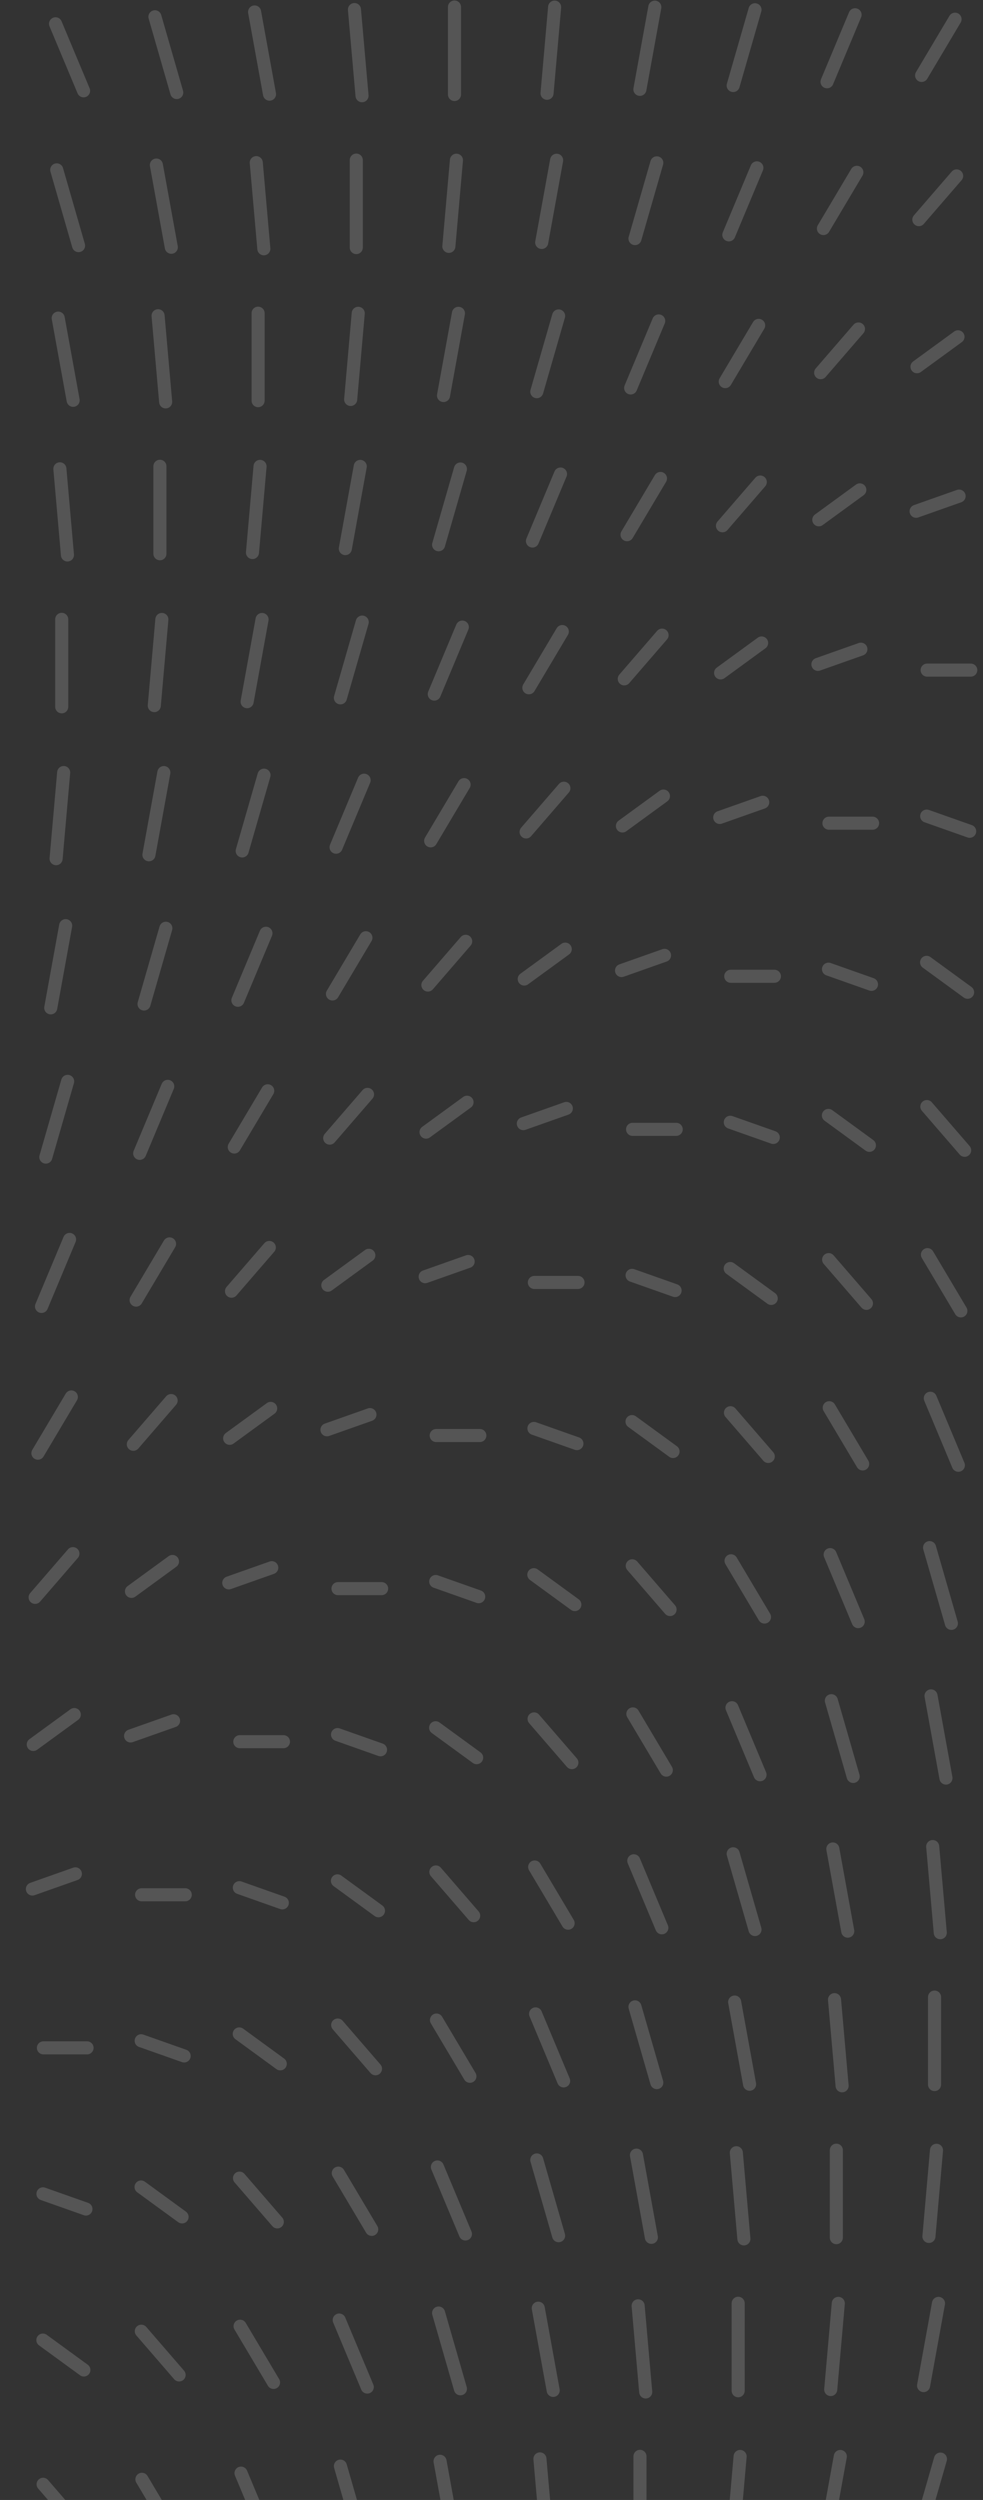 <svg width="177" height="450" viewBox="0 0 177 450" fill="none" xmlns="http://www.w3.org/2000/svg">
<rect x="0" y="0" width="177" height="450" fill="#333333" stroke="none"/>
<g clip-path="url(#clip0_2330_32960)">
<g opacity="0.4">
<path opacity="0.6" d="M115.221 16.085L117.908 1.289" stroke="white" stroke-opacity="0.7" stroke-width="2.353" stroke-linecap="round"/>
<path opacity="0.6" d="M132.016 15.395L135.945 1.758" stroke="white" stroke-opacity="0.7" stroke-width="2.353" stroke-linecap="round"/>
<path opacity="0.6" d="M148.916 14.721L153.967 2.659" stroke="white" stroke-opacity="0.7" stroke-width="2.353" stroke-linecap="round"/>
<path opacity="0.6" d="M165.947 13.579L171.967 3.458" stroke="white" stroke-opacity="0.7" stroke-width="2.353" stroke-linecap="round"/>
<path opacity="0.6" d="M15.051 16.346L10 4.284" stroke="white" stroke-opacity="0.7" stroke-width="2.353" stroke-linecap="round"/>
<path opacity="0.6" d="M31.826 16.658L27.897 3.021" stroke="white" stroke-opacity="0.7" stroke-width="2.353" stroke-linecap="round"/>
<path opacity="0.6" d="M48.529 16.95L45.842 2.153" stroke="white" stroke-opacity="0.7" stroke-width="2.353" stroke-linecap="round"/>
<path opacity="0.6" d="M65.188 17.229L63.823 1.722" stroke="white" stroke-opacity="0.7" stroke-width="2.353" stroke-linecap="round"/>
<path opacity="0.6" d="M81.836 17.011V1.265" stroke="white" stroke-opacity="0.7" stroke-width="2.353" stroke-linecap="round"/>
<path opacity="0.6" d="M98.502 16.788L99.867 1.281" stroke="white" stroke-opacity="0.7" stroke-width="2.353" stroke-linecap="round"/>
<path opacity="0.6" d="M97.539 43.641L100.227 28.845" stroke="white" stroke-opacity="0.7" stroke-width="2.353" stroke-linecap="round"/>
<path opacity="0.6" d="M114.336 42.949L118.265 29.313" stroke="white" stroke-opacity="0.7" stroke-width="2.353" stroke-linecap="round"/>
<path opacity="0.6" d="M131.236 42.276L136.287 30.214" stroke="white" stroke-opacity="0.7" stroke-width="2.353" stroke-linecap="round"/>
<path opacity="0.6" d="M148.268 41.139L154.287 31.017" stroke="white" stroke-opacity="0.7" stroke-width="2.353" stroke-linecap="round"/>
<path opacity="0.6" d="M165.449 39.536L172.254 31.663" stroke="white" stroke-opacity="0.7" stroke-width="2.353" stroke-linecap="round"/>
<path opacity="0.6" d="M14.145 44.212L10.216 30.576" stroke="white" stroke-opacity="0.7" stroke-width="2.353" stroke-linecap="round"/>
<path opacity="0.6" d="M30.846 44.506L28.158 29.71" stroke="white" stroke-opacity="0.7" stroke-width="2.353" stroke-linecap="round"/>
<path opacity="0.6" d="M47.508 44.783L46.143 29.277" stroke="white" stroke-opacity="0.7" stroke-width="2.353" stroke-linecap="round"/>
<path opacity="0.6" d="M64.154 44.564V28.818" stroke="white" stroke-opacity="0.7" stroke-width="2.353" stroke-linecap="round"/>
<path opacity="0.6" d="M80.822 44.346L82.187 28.839" stroke="white" stroke-opacity="0.7" stroke-width="2.353" stroke-linecap="round"/>
<path opacity="0.6" d="M79.859 71.196L82.547 56.4" stroke="white" stroke-opacity="0.7" stroke-width="2.353" stroke-linecap="round"/>
<path opacity="0.6" d="M96.656 70.504L100.585 56.868" stroke="white" stroke-opacity="0.7" stroke-width="2.353" stroke-linecap="round"/>
<path opacity="0.6" d="M113.557 69.833L118.608 57.771" stroke="white" stroke-opacity="0.7" stroke-width="2.353" stroke-linecap="round"/>
<path opacity="0.6" d="M130.588 68.692L136.607 58.571" stroke="white" stroke-opacity="0.7" stroke-width="2.353" stroke-linecap="round"/>
<path opacity="0.6" d="M147.77 67.087L154.575 59.215" stroke="white" stroke-opacity="0.7" stroke-width="2.353" stroke-linecap="round"/>
<path opacity="0.6" d="M165.115 66.012L172.499 60.626" stroke="white" stroke-opacity="0.7" stroke-width="2.353" stroke-linecap="round"/>
<path opacity="0.6" d="M13.17 72.058L10.482 57.262" stroke="white" stroke-opacity="0.7" stroke-width="2.353" stroke-linecap="round"/>
<path opacity="0.6" d="M29.828 72.341L28.464 56.834" stroke="white" stroke-opacity="0.7" stroke-width="2.353" stroke-linecap="round"/>
<path opacity="0.6" d="M46.475 72.12V56.374" stroke="white" stroke-opacity="0.7" stroke-width="2.353" stroke-linecap="round"/>
<path opacity="0.6" d="M63.141 71.902L64.505 56.395" stroke="white" stroke-opacity="0.7" stroke-width="2.353" stroke-linecap="round"/>
<path opacity="0.6" d="M62.18 98.75L64.867 83.954" stroke="white" stroke-opacity="0.7" stroke-width="2.353" stroke-linecap="round"/>
<path opacity="0.6" d="M78.975 98.058L82.904 84.421" stroke="white" stroke-opacity="0.7" stroke-width="2.353" stroke-linecap="round"/>
<path opacity="0.6" d="M95.875 97.388L100.926 85.326" stroke="white" stroke-opacity="0.7" stroke-width="2.353" stroke-linecap="round"/>
<path opacity="0.6" d="M112.906 96.247L118.926 86.126" stroke="white" stroke-opacity="0.7" stroke-width="2.353" stroke-linecap="round"/>
<path opacity="0.6" d="M130.09 94.642L136.895 86.769" stroke="white" stroke-opacity="0.7" stroke-width="2.353" stroke-linecap="round"/>
<path opacity="0.6" d="M147.436 93.566L154.82 88.18" stroke="white" stroke-opacity="0.7" stroke-width="2.353" stroke-linecap="round"/>
<path opacity="0.6" d="M164.957 92.032L172.696 89.298" stroke="white" stroke-opacity="0.7" stroke-width="2.353" stroke-linecap="round"/>
<path opacity="0.6" d="M12.146 99.894L10.782 84.388" stroke="white" stroke-opacity="0.7" stroke-width="2.353" stroke-linecap="round"/>
<path opacity="0.6" d="M28.795 99.675L28.795 83.93" stroke="white" stroke-opacity="0.7" stroke-width="2.353" stroke-linecap="round"/>
<path opacity="0.6" d="M45.461 99.457L46.825 83.95" stroke="white" stroke-opacity="0.7" stroke-width="2.353" stroke-linecap="round"/>
<path opacity="0.6" d="M44.498 126.307L47.186 111.511" stroke="white" stroke-opacity="0.7" stroke-width="2.353" stroke-linecap="round"/>
<path opacity="0.6" d="M61.293 125.615L65.222 111.979" stroke="white" stroke-opacity="0.7" stroke-width="2.353" stroke-linecap="round"/>
<path opacity="0.6" d="M78.195 124.941L83.246 112.879" stroke="white" stroke-opacity="0.7" stroke-width="2.353" stroke-linecap="round"/>
<path opacity="0.6" d="M95.228 123.802L101.248 113.681" stroke="white" stroke-opacity="0.7" stroke-width="2.353" stroke-linecap="round"/>
<path opacity="0.6" d="M112.408 122.199L119.213 114.326" stroke="white" stroke-opacity="0.7" stroke-width="2.353" stroke-linecap="round"/>
<path opacity="0.6" d="M129.754 121.124L137.138 115.738" stroke="white" stroke-opacity="0.7" stroke-width="2.353" stroke-linecap="round"/>
<path opacity="0.6" d="M147.275 119.589L155.015 116.854" stroke="white" stroke-opacity="0.7" stroke-width="2.353" stroke-linecap="round"/>
<path opacity="0.6" d="M11.113 127.229L11.113 111.483" stroke="white" stroke-opacity="0.7" stroke-width="2.353" stroke-linecap="round"/>
<path opacity="0.6" d="M27.781 127.011L29.146 111.504" stroke="white" stroke-opacity="0.7" stroke-width="2.353" stroke-linecap="round"/>
<path opacity="0.6" d="M174.799 120.622H166.941" stroke="white" stroke-opacity="0.7" stroke-width="2.353" stroke-linecap="round"/>
<path opacity="0.6" d="M26.816 153.861L29.504 139.065" stroke="white" stroke-opacity="0.7" stroke-width="2.353" stroke-linecap="round"/>
<path opacity="0.6" d="M43.611 153.169L47.54 139.533" stroke="white" stroke-opacity="0.7" stroke-width="2.353" stroke-linecap="round"/>
<path opacity="0.6" d="M60.514 152.499L65.565 140.437" stroke="white" stroke-opacity="0.7" stroke-width="2.353" stroke-linecap="round"/>
<path opacity="0.6" d="M77.547 151.355L83.566 141.234" stroke="white" stroke-opacity="0.7" stroke-width="2.353" stroke-linecap="round"/>
<path opacity="0.6" d="M94.731 149.754L101.536 141.881" stroke="white" stroke-opacity="0.7" stroke-width="2.353" stroke-linecap="round"/>
<path opacity="0.6" d="M112.076 148.677L119.46 143.292" stroke="white" stroke-opacity="0.7" stroke-width="2.353" stroke-linecap="round"/>
<path opacity="0.6" d="M129.598 147.144L137.337 144.41" stroke="white" stroke-opacity="0.7" stroke-width="2.353" stroke-linecap="round"/>
<path opacity="0.6" d="M10.1 154.565L11.464 139.058" stroke="white" stroke-opacity="0.7" stroke-width="2.353" stroke-linecap="round"/>
<path opacity="0.6" d="M157.119 148.177H149.261" stroke="white" stroke-opacity="0.7" stroke-width="2.353" stroke-linecap="round"/>
<path opacity="0.6" d="M174.6 149.633L166.86 146.899" stroke="white" stroke-opacity="0.7" stroke-width="2.353" stroke-linecap="round"/>
<path opacity="0.6" d="M9.137 181.416L11.824 166.62" stroke="white" stroke-opacity="0.7" stroke-width="2.353" stroke-linecap="round"/>
<path opacity="0.6" d="M25.934 180.723L29.863 167.087" stroke="white" stroke-opacity="0.7" stroke-width="2.353" stroke-linecap="round"/>
<path opacity="0.6" d="M42.836 180.053L47.887 167.991" stroke="white" stroke-opacity="0.7" stroke-width="2.353" stroke-linecap="round"/>
<path opacity="0.6" d="M59.865 178.915L65.885 168.794" stroke="white" stroke-opacity="0.7" stroke-width="2.353" stroke-linecap="round"/>
<path opacity="0.6" d="M77.047 177.311L83.852 169.438" stroke="white" stroke-opacity="0.7" stroke-width="2.353" stroke-linecap="round"/>
<path opacity="0.6" d="M94.394 176.229L101.779 170.844" stroke="white" stroke-opacity="0.7" stroke-width="2.353" stroke-linecap="round"/>
<path opacity="0.6" d="M111.916 174.701L119.655 171.966" stroke="white" stroke-opacity="0.7" stroke-width="2.353" stroke-linecap="round"/>
<path opacity="0.6" d="M139.439 175.732H131.581" stroke="white" stroke-opacity="0.7" stroke-width="2.353" stroke-linecap="round"/>
<path opacity="0.6" d="M156.92 177.189L149.181 174.455" stroke="white" stroke-opacity="0.7" stroke-width="2.353" stroke-linecap="round"/>
<path opacity="0.6" d="M174.227 178.609L166.843 173.224" stroke="white" stroke-opacity="0.7" stroke-width="2.353" stroke-linecap="round"/>
<path opacity="0.6" d="M8.252 208.28L12.181 194.644" stroke="white" stroke-opacity="0.7" stroke-width="2.353" stroke-linecap="round"/>
<path opacity="0.6" d="M25.154 207.608L30.205 195.546" stroke="white" stroke-opacity="0.7" stroke-width="2.353" stroke-linecap="round"/>
<path opacity="0.6" d="M42.185 206.467L48.205 196.346" stroke="white" stroke-opacity="0.7" stroke-width="2.353" stroke-linecap="round"/>
<path opacity="0.6" d="M59.369 204.865L66.174 196.992" stroke="white" stroke-opacity="0.7" stroke-width="2.353" stroke-linecap="round"/>
<path opacity="0.6" d="M76.713 203.787L84.097 198.401" stroke="white" stroke-opacity="0.7" stroke-width="2.353" stroke-linecap="round"/>
<path opacity="0.6" d="M94.234 202.256L101.974 199.521" stroke="white" stroke-opacity="0.7" stroke-width="2.353" stroke-linecap="round"/>
<path opacity="0.6" d="M173.695 207.055L166.89 199.182" stroke="white" stroke-opacity="0.7" stroke-width="2.353" stroke-linecap="round"/>
<path opacity="0.6" d="M121.76 203.285H113.902" stroke="white" stroke-opacity="0.7" stroke-width="2.353" stroke-linecap="round"/>
<path opacity="0.6" d="M139.238 204.744L131.499 202.01" stroke="white" stroke-opacity="0.7" stroke-width="2.353" stroke-linecap="round"/>
<path opacity="0.6" d="M156.547 206.164L149.163 200.778" stroke="white" stroke-opacity="0.7" stroke-width="2.353" stroke-linecap="round"/>
<path opacity="0.6" d="M7.475 235.162L12.526 223.1" stroke="white" stroke-opacity="0.7" stroke-width="2.353" stroke-linecap="round"/>
<path opacity="0.6" d="M24.508 234.024L30.527 223.903" stroke="white" stroke-opacity="0.7" stroke-width="2.353" stroke-linecap="round"/>
<path opacity="0.6" d="M41.685 232.419L48.491 224.546" stroke="white" stroke-opacity="0.7" stroke-width="2.353" stroke-linecap="round"/>
<path opacity="0.6" d="M59.031 231.344L66.415 225.958" stroke="white" stroke-opacity="0.7" stroke-width="2.353" stroke-linecap="round"/>
<path opacity="0.6" d="M76.555 229.807L84.294 227.073" stroke="white" stroke-opacity="0.7" stroke-width="2.353" stroke-linecap="round"/>
<path opacity="0.6" d="M156.012 234.607L149.207 226.735" stroke="white" stroke-opacity="0.7" stroke-width="2.353" stroke-linecap="round"/>
<path opacity="0.6" d="M173.016 235.961L166.996 225.839" stroke="white" stroke-opacity="0.7" stroke-width="2.353" stroke-linecap="round"/>
<path opacity="0.6" d="M104.076 230.843H96.218" stroke="white" stroke-opacity="0.7" stroke-width="2.353" stroke-linecap="round"/>
<path opacity="0.6" d="M121.557 232.301L113.817 229.566" stroke="white" stroke-opacity="0.7" stroke-width="2.353" stroke-linecap="round"/>
<path opacity="0.6" d="M138.867 233.72L131.483 228.335" stroke="white" stroke-opacity="0.7" stroke-width="2.353" stroke-linecap="round"/>
<path opacity="0.6" d="M6.826 261.576L12.846 251.455" stroke="white" stroke-opacity="0.7" stroke-width="2.353" stroke-linecap="round"/>
<path opacity="0.6" d="M24.008 259.974L30.813 252.101" stroke="white" stroke-opacity="0.7" stroke-width="2.353" stroke-linecap="round"/>
<path opacity="0.6" d="M41.353 258.9L48.738 253.515" stroke="white" stroke-opacity="0.7" stroke-width="2.353" stroke-linecap="round"/>
<path opacity="0.6" d="M58.875 257.364L66.614 254.63" stroke="white" stroke-opacity="0.7" stroke-width="2.353" stroke-linecap="round"/>
<path opacity="0.6" d="M138.334 262.166L131.529 254.293" stroke="white" stroke-opacity="0.7" stroke-width="2.353" stroke-linecap="round"/>
<path opacity="0.6" d="M155.334 263.512L149.314 253.391" stroke="white" stroke-opacity="0.7" stroke-width="2.353" stroke-linecap="round"/>
<path opacity="0.6" d="M172.564 263.75L167.513 251.688" stroke="white" stroke-opacity="0.7" stroke-width="2.353" stroke-linecap="round"/>
<path opacity="0.6" d="M86.4 258.397H78.542" stroke="white" stroke-opacity="0.7" stroke-width="2.353" stroke-linecap="round"/>
<path opacity="0.6" d="M103.879 259.856L96.14 257.121" stroke="white" stroke-opacity="0.7" stroke-width="2.353" stroke-linecap="round"/>
<path opacity="0.6" d="M121.188 261.275L113.803 255.89" stroke="white" stroke-opacity="0.7" stroke-width="2.353" stroke-linecap="round"/>
<path opacity="0.6" d="M6.326 287.53L13.131 279.657" stroke="white" stroke-opacity="0.7" stroke-width="2.353" stroke-linecap="round"/>
<path opacity="0.6" d="M23.672 286.452L31.056 281.066" stroke="white" stroke-opacity="0.7" stroke-width="2.353" stroke-linecap="round"/>
<path opacity="0.6" d="M41.195 284.921L48.934 282.187" stroke="white" stroke-opacity="0.7" stroke-width="2.353" stroke-linecap="round"/>
<path opacity="0.6" d="M120.652 289.721L113.847 281.848" stroke="white" stroke-opacity="0.7" stroke-width="2.353" stroke-linecap="round"/>
<path opacity="0.6" d="M137.654 291.069L131.635 280.948" stroke="white" stroke-opacity="0.7" stroke-width="2.353" stroke-linecap="round"/>
<path opacity="0.6" d="M154.529 291.896L149.478 279.834" stroke="white" stroke-opacity="0.7" stroke-width="2.353" stroke-linecap="round"/>
<path opacity="0.6" d="M171.309 292.21L167.38 278.574" stroke="white" stroke-opacity="0.7" stroke-width="2.353" stroke-linecap="round"/>
<path opacity="0.6" d="M68.717 285.955H60.859" stroke="white" stroke-opacity="0.7" stroke-width="2.353" stroke-linecap="round"/>
<path opacity="0.6" d="M86.197 287.409L78.458 284.675" stroke="white" stroke-opacity="0.7" stroke-width="2.353" stroke-linecap="round"/>
<path opacity="0.6" d="M103.506 288.83L96.122 283.445" stroke="white" stroke-opacity="0.7" stroke-width="2.353" stroke-linecap="round"/>
<path opacity="0.6" d="M5.992 314.009L13.376 308.624" stroke="white" stroke-opacity="0.7" stroke-width="2.353" stroke-linecap="round"/>
<path opacity="0.6" d="M23.514 312.475L31.253 309.74" stroke="white" stroke-opacity="0.7" stroke-width="2.353" stroke-linecap="round"/>
<path opacity="0.6" d="M102.973 317.277L96.168 309.404" stroke="white" stroke-opacity="0.7" stroke-width="2.353" stroke-linecap="round"/>
<path opacity="0.6" d="M119.975 318.626L113.955 308.505" stroke="white" stroke-opacity="0.7" stroke-width="2.353" stroke-linecap="round"/>
<path opacity="0.6" d="M136.852 319.454L131.801 307.392" stroke="white" stroke-opacity="0.7" stroke-width="2.353" stroke-linecap="round"/>
<path opacity="0.6" d="M153.625 319.764L149.696 306.128" stroke="white" stroke-opacity="0.7" stroke-width="2.353" stroke-linecap="round"/>
<path opacity="0.6" d="M170.33 320.058L167.642 305.262" stroke="white" stroke-opacity="0.7" stroke-width="2.353" stroke-linecap="round"/>
<path opacity="0.6" d="M51.039 313.506H43.181" stroke="white" stroke-opacity="0.7" stroke-width="2.353" stroke-linecap="round"/>
<path opacity="0.6" d="M68.518 314.964L60.778 312.229" stroke="white" stroke-opacity="0.7" stroke-width="2.353" stroke-linecap="round"/>
<path opacity="0.6" d="M85.826 316.383L78.442 310.998" stroke="white" stroke-opacity="0.7" stroke-width="2.353" stroke-linecap="round"/>
<path opacity="0.6" d="M5.832 340.03L13.571 337.295" stroke="white" stroke-opacity="0.7" stroke-width="2.353" stroke-linecap="round"/>
<path opacity="0.6" d="M85.291 344.829L78.486 336.956" stroke="white" stroke-opacity="0.7" stroke-width="2.353" stroke-linecap="round"/>
<path opacity="0.6" d="M102.295 346.181L96.275 336.06" stroke="white" stroke-opacity="0.7" stroke-width="2.353" stroke-linecap="round"/>
<path opacity="0.6" d="M119.172 347.007L114.121 334.945" stroke="white" stroke-opacity="0.7" stroke-width="2.353" stroke-linecap="round"/>
<path opacity="0.6" d="M135.947 347.321L132.018 333.685" stroke="white" stroke-opacity="0.7" stroke-width="2.353" stroke-linecap="round"/>
<path opacity="0.6" d="M152.648 347.612L149.961 332.815" stroke="white" stroke-opacity="0.7" stroke-width="2.353" stroke-linecap="round"/>
<path opacity="0.6" d="M169.307 347.892L167.942 332.385" stroke="white" stroke-opacity="0.7" stroke-width="2.353" stroke-linecap="round"/>
<path opacity="0.6" d="M33.355 341.063H25.497" stroke="white" stroke-opacity="0.7" stroke-width="2.353" stroke-linecap="round"/>
<path opacity="0.6" d="M50.836 342.521L43.097 339.786" stroke="white" stroke-opacity="0.7" stroke-width="2.353" stroke-linecap="round"/>
<path opacity="0.6" d="M68.147 343.941L60.762 338.556" stroke="white" stroke-opacity="0.7" stroke-width="2.353" stroke-linecap="round"/>
<path opacity="0.6" d="M67.611 372.384L60.806 364.511" stroke="white" stroke-opacity="0.7" stroke-width="2.353" stroke-linecap="round"/>
<path opacity="0.6" d="M84.613 373.735L78.594 363.614" stroke="white" stroke-opacity="0.7" stroke-width="2.353" stroke-linecap="round"/>
<path opacity="0.6" d="M101.49 374.565L96.439 362.503" stroke="white" stroke-opacity="0.7" stroke-width="2.353" stroke-linecap="round"/>
<path opacity="0.6" d="M118.264 374.875L114.335 361.239" stroke="white" stroke-opacity="0.7" stroke-width="2.353" stroke-linecap="round"/>
<path opacity="0.6" d="M134.971 375.169L132.283 360.373" stroke="white" stroke-opacity="0.7" stroke-width="2.353" stroke-linecap="round"/>
<path opacity="0.6" d="M151.629 375.448L150.264 359.942" stroke="white" stroke-opacity="0.7" stroke-width="2.353" stroke-linecap="round"/>
<path opacity="0.6" d="M168.275 375.226V359.48" stroke="white" stroke-opacity="0.7" stroke-width="2.353" stroke-linecap="round"/>
<path opacity="0.6" d="M15.676 368.618H7.818" stroke="white" stroke-opacity="0.7" stroke-width="2.353" stroke-linecap="round"/>
<path opacity="0.6" d="M33.158 370.076L25.419 367.341" stroke="white" stroke-opacity="0.7" stroke-width="2.353" stroke-linecap="round"/>
<path opacity="0.6" d="M50.465 371.495L43.081 366.109" stroke="white" stroke-opacity="0.7" stroke-width="2.353" stroke-linecap="round"/>
<path opacity="0.6" d="M49.932 399.943L43.127 392.07" stroke="white" stroke-opacity="0.7" stroke-width="2.353" stroke-linecap="round"/>
<path opacity="0.6" d="M66.932 401.29L60.912 391.169" stroke="white" stroke-opacity="0.7" stroke-width="2.353" stroke-linecap="round"/>
<path opacity="0.6" d="M83.809 402.119L78.758 390.057" stroke="white" stroke-opacity="0.7" stroke-width="2.353" stroke-linecap="round"/>
<path opacity="0.6" d="M100.584 402.429L96.655 388.793" stroke="white" stroke-opacity="0.7" stroke-width="2.353" stroke-linecap="round"/>
<path opacity="0.6" d="M117.287 402.723L114.6 387.927" stroke="white" stroke-opacity="0.7" stroke-width="2.353" stroke-linecap="round"/>
<path opacity="0.6" d="M133.947 403.004L132.583 387.497" stroke="white" stroke-opacity="0.7" stroke-width="2.353" stroke-linecap="round"/>
<path opacity="0.6" d="M150.594 402.783V387.038" stroke="white" stroke-opacity="0.7" stroke-width="2.353" stroke-linecap="round"/>
<path opacity="0.6" d="M167.264 402.562L168.628 387.056" stroke="white" stroke-opacity="0.7" stroke-width="2.353" stroke-linecap="round"/>
<path opacity="0.6" d="M15.475 397.63L7.735 394.895" stroke="white" stroke-opacity="0.7" stroke-width="2.353" stroke-linecap="round"/>
<path opacity="0.6" d="M32.783 399.049L25.399 393.664" stroke="white" stroke-opacity="0.7" stroke-width="2.353" stroke-linecap="round"/>
<path opacity="0.6" d="M166.299 429.413L168.986 414.616" stroke="white" stroke-opacity="0.7" stroke-width="2.353" stroke-linecap="round"/>
<path opacity="0.6" d="M32.25 427.495L25.445 419.622" stroke="white" stroke-opacity="0.7" stroke-width="2.353" stroke-linecap="round"/>
<path opacity="0.6" d="M49.252 428.843L43.232 418.722" stroke="white" stroke-opacity="0.7" stroke-width="2.353" stroke-linecap="round"/>
<path opacity="0.6" d="M66.131 429.674L61.08 417.612" stroke="white" stroke-opacity="0.7" stroke-width="2.353" stroke-linecap="round"/>
<path opacity="0.6" d="M82.904 429.986L78.975 416.35" stroke="white" stroke-opacity="0.7" stroke-width="2.353" stroke-linecap="round"/>
<path opacity="0.6" d="M99.609 430.277L96.922 415.481" stroke="white" stroke-opacity="0.7" stroke-width="2.353" stroke-linecap="round"/>
<path opacity="0.6" d="M116.268 430.558L114.903 415.051" stroke="white" stroke-opacity="0.7" stroke-width="2.353" stroke-linecap="round"/>
<path opacity="0.6" d="M132.916 430.34V414.594" stroke="white" stroke-opacity="0.7" stroke-width="2.353" stroke-linecap="round"/>
<path opacity="0.6" d="M149.58 430.119L150.945 414.612" stroke="white" stroke-opacity="0.7" stroke-width="2.353" stroke-linecap="round"/>
<path opacity="0.6" d="M15.104 426.604L7.719 421.219" stroke="white" stroke-opacity="0.7" stroke-width="2.353" stroke-linecap="round"/>
<path opacity="0.6" d="M148.619 456.968L151.307 442.171" stroke="white" stroke-opacity="0.7" stroke-width="2.353" stroke-linecap="round"/>
<path opacity="0.6" d="M165.412 456.275L169.341 442.639" stroke="white" stroke-opacity="0.7" stroke-width="2.353" stroke-linecap="round"/>
<path opacity="0.6" d="M14.568 455.051L7.763 447.178" stroke="white" stroke-opacity="0.7" stroke-width="2.353" stroke-linecap="round"/>
<path opacity="0.6" d="M31.572 456.403L25.553 446.282" stroke="white" stroke-opacity="0.7" stroke-width="2.353" stroke-linecap="round"/>
<path opacity="0.6" d="M48.449 457.23L43.398 445.168" stroke="white" stroke-opacity="0.7" stroke-width="2.353" stroke-linecap="round"/>
<path opacity="0.6" d="M65.225 457.541L61.296 443.904" stroke="white" stroke-opacity="0.7" stroke-width="2.353" stroke-linecap="round"/>
<path opacity="0.6" d="M81.926 457.832L79.238 443.036" stroke="white" stroke-opacity="0.7" stroke-width="2.353" stroke-linecap="round"/>
<path opacity="0.6" d="M98.586 458.112L97.221 442.605" stroke="white" stroke-opacity="0.7" stroke-width="2.353" stroke-linecap="round"/>
<path opacity="0.6" d="M115.234 457.894V442.148" stroke="white" stroke-opacity="0.7" stroke-width="2.353" stroke-linecap="round"/>
<path opacity="0.6" d="M131.902 457.674L133.267 442.167" stroke="white" stroke-opacity="0.7" stroke-width="2.353" stroke-linecap="round"/>
</g>
</g>
<defs>
<clipPath id="clip0_2330_32960">
<rect width="177" height="450" fill="white"/>
</clipPath>
</defs>
</svg>
